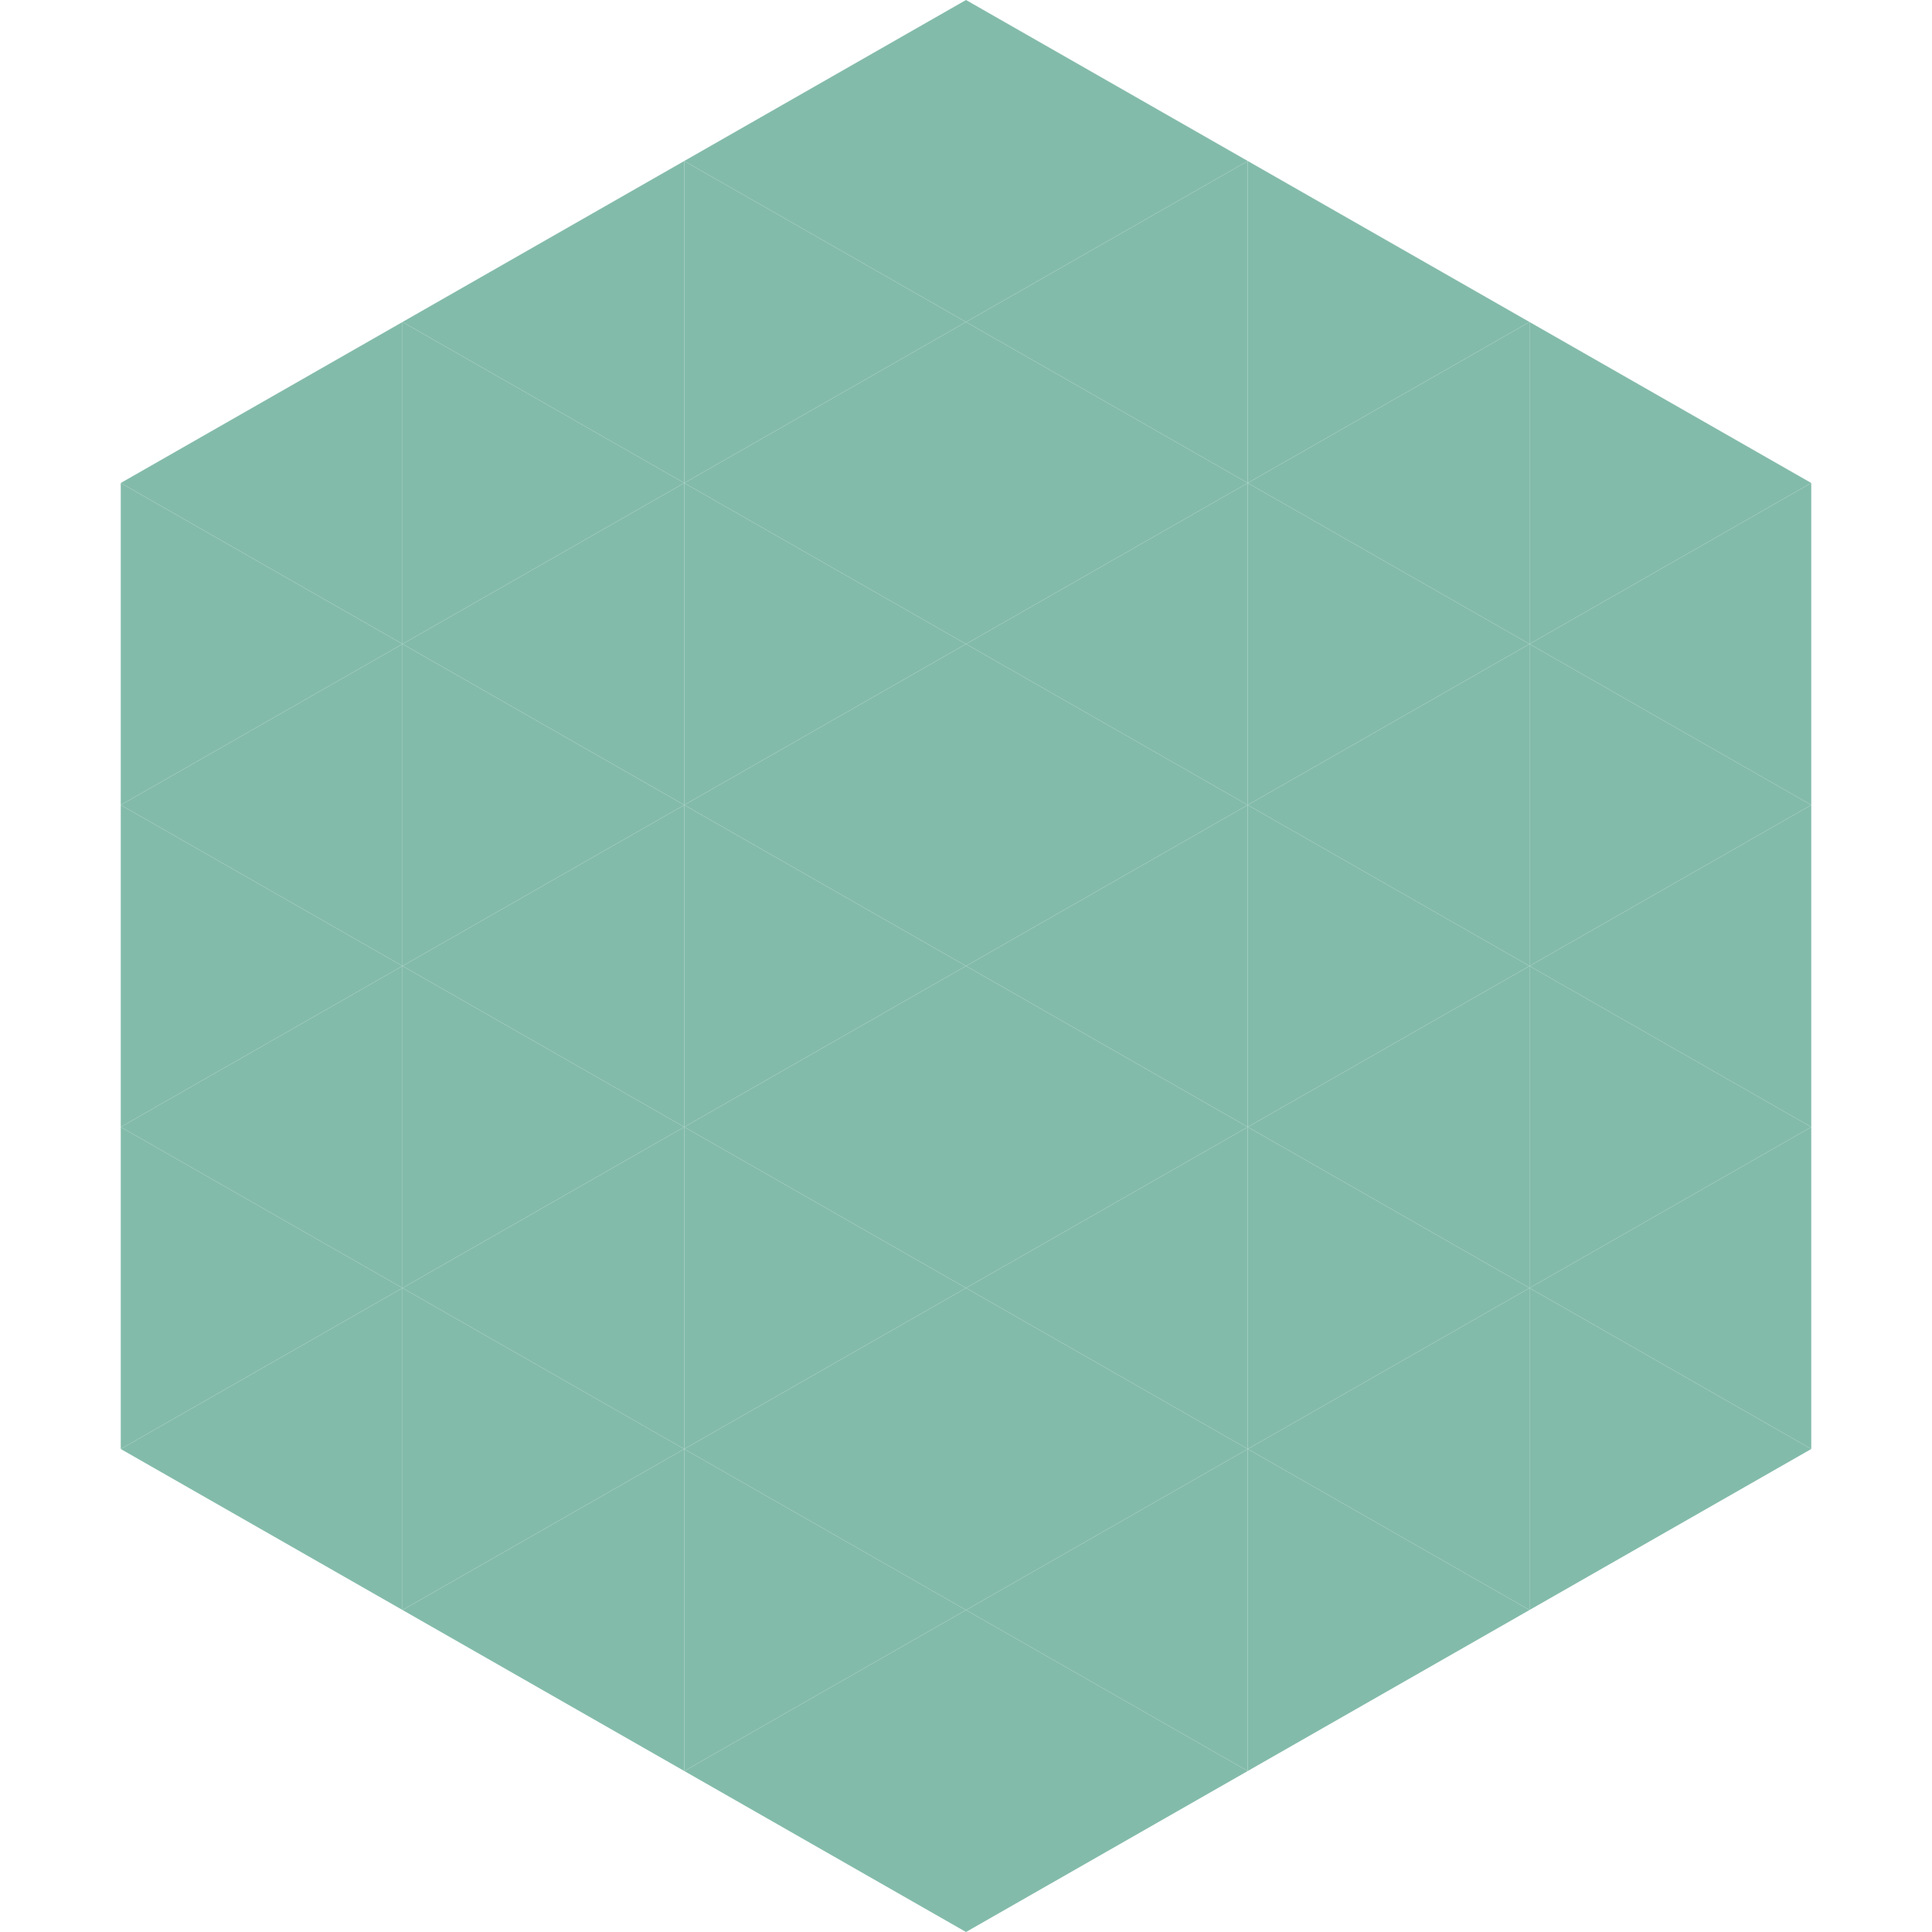 <?xml version="1.0"?>
<!-- Generated by SVGo -->
<svg width="240" height="240"
     xmlns="http://www.w3.org/2000/svg"
     xmlns:xlink="http://www.w3.org/1999/xlink">
<polygon points="50,40 15,60 50,80" style="fill:rgb(131,187,170)" />
<polygon points="190,40 225,60 190,80" style="fill:rgb(131,187,170)" />
<polygon points="15,60 50,80 15,100" style="fill:rgb(131,187,170)" />
<polygon points="225,60 190,80 225,100" style="fill:rgb(131,187,170)" />
<polygon points="50,80 15,100 50,120" style="fill:rgb(131,187,170)" />
<polygon points="190,80 225,100 190,120" style="fill:rgb(131,187,170)" />
<polygon points="15,100 50,120 15,140" style="fill:rgb(131,187,170)" />
<polygon points="225,100 190,120 225,140" style="fill:rgb(131,187,170)" />
<polygon points="50,120 15,140 50,160" style="fill:rgb(131,187,170)" />
<polygon points="190,120 225,140 190,160" style="fill:rgb(131,187,170)" />
<polygon points="15,140 50,160 15,180" style="fill:rgb(131,187,170)" />
<polygon points="225,140 190,160 225,180" style="fill:rgb(131,187,170)" />
<polygon points="50,160 15,180 50,200" style="fill:rgb(131,187,170)" />
<polygon points="190,160 225,180 190,200" style="fill:rgb(131,187,170)" />
<polygon points="15,180 50,200 15,220" style="fill:rgb(255,255,255); fill-opacity:0" />
<polygon points="225,180 190,200 225,220" style="fill:rgb(255,255,255); fill-opacity:0" />
<polygon points="50,0 85,20 50,40" style="fill:rgb(255,255,255); fill-opacity:0" />
<polygon points="190,0 155,20 190,40" style="fill:rgb(255,255,255); fill-opacity:0" />
<polygon points="85,20 50,40 85,60" style="fill:rgb(131,187,170)" />
<polygon points="155,20 190,40 155,60" style="fill:rgb(131,187,170)" />
<polygon points="50,40 85,60 50,80" style="fill:rgb(131,187,170)" />
<polygon points="190,40 155,60 190,80" style="fill:rgb(131,187,170)" />
<polygon points="85,60 50,80 85,100" style="fill:rgb(131,187,170)" />
<polygon points="155,60 190,80 155,100" style="fill:rgb(131,187,170)" />
<polygon points="50,80 85,100 50,120" style="fill:rgb(131,187,170)" />
<polygon points="190,80 155,100 190,120" style="fill:rgb(131,187,170)" />
<polygon points="85,100 50,120 85,140" style="fill:rgb(131,187,170)" />
<polygon points="155,100 190,120 155,140" style="fill:rgb(131,187,170)" />
<polygon points="50,120 85,140 50,160" style="fill:rgb(131,187,170)" />
<polygon points="190,120 155,140 190,160" style="fill:rgb(131,187,170)" />
<polygon points="85,140 50,160 85,180" style="fill:rgb(131,187,170)" />
<polygon points="155,140 190,160 155,180" style="fill:rgb(131,187,170)" />
<polygon points="50,160 85,180 50,200" style="fill:rgb(131,187,170)" />
<polygon points="190,160 155,180 190,200" style="fill:rgb(131,187,170)" />
<polygon points="85,180 50,200 85,220" style="fill:rgb(131,187,170)" />
<polygon points="155,180 190,200 155,220" style="fill:rgb(131,187,170)" />
<polygon points="120,0 85,20 120,40" style="fill:rgb(131,187,170)" />
<polygon points="120,0 155,20 120,40" style="fill:rgb(131,187,170)" />
<polygon points="85,20 120,40 85,60" style="fill:rgb(131,187,170)" />
<polygon points="155,20 120,40 155,60" style="fill:rgb(131,187,170)" />
<polygon points="120,40 85,60 120,80" style="fill:rgb(131,187,170)" />
<polygon points="120,40 155,60 120,80" style="fill:rgb(131,187,170)" />
<polygon points="85,60 120,80 85,100" style="fill:rgb(131,187,170)" />
<polygon points="155,60 120,80 155,100" style="fill:rgb(131,187,170)" />
<polygon points="120,80 85,100 120,120" style="fill:rgb(131,187,170)" />
<polygon points="120,80 155,100 120,120" style="fill:rgb(131,187,170)" />
<polygon points="85,100 120,120 85,140" style="fill:rgb(131,187,170)" />
<polygon points="155,100 120,120 155,140" style="fill:rgb(131,187,170)" />
<polygon points="120,120 85,140 120,160" style="fill:rgb(131,187,170)" />
<polygon points="120,120 155,140 120,160" style="fill:rgb(131,187,170)" />
<polygon points="85,140 120,160 85,180" style="fill:rgb(131,187,170)" />
<polygon points="155,140 120,160 155,180" style="fill:rgb(131,187,170)" />
<polygon points="120,160 85,180 120,200" style="fill:rgb(131,187,170)" />
<polygon points="120,160 155,180 120,200" style="fill:rgb(131,187,170)" />
<polygon points="85,180 120,200 85,220" style="fill:rgb(131,187,170)" />
<polygon points="155,180 120,200 155,220" style="fill:rgb(131,187,170)" />
<polygon points="120,200 85,220 120,240" style="fill:rgb(131,187,170)" />
<polygon points="120,200 155,220 120,240" style="fill:rgb(131,187,170)" />
<polygon points="85,220 120,240 85,260" style="fill:rgb(255,255,255); fill-opacity:0" />
<polygon points="155,220 120,240 155,260" style="fill:rgb(255,255,255); fill-opacity:0" />
</svg>

